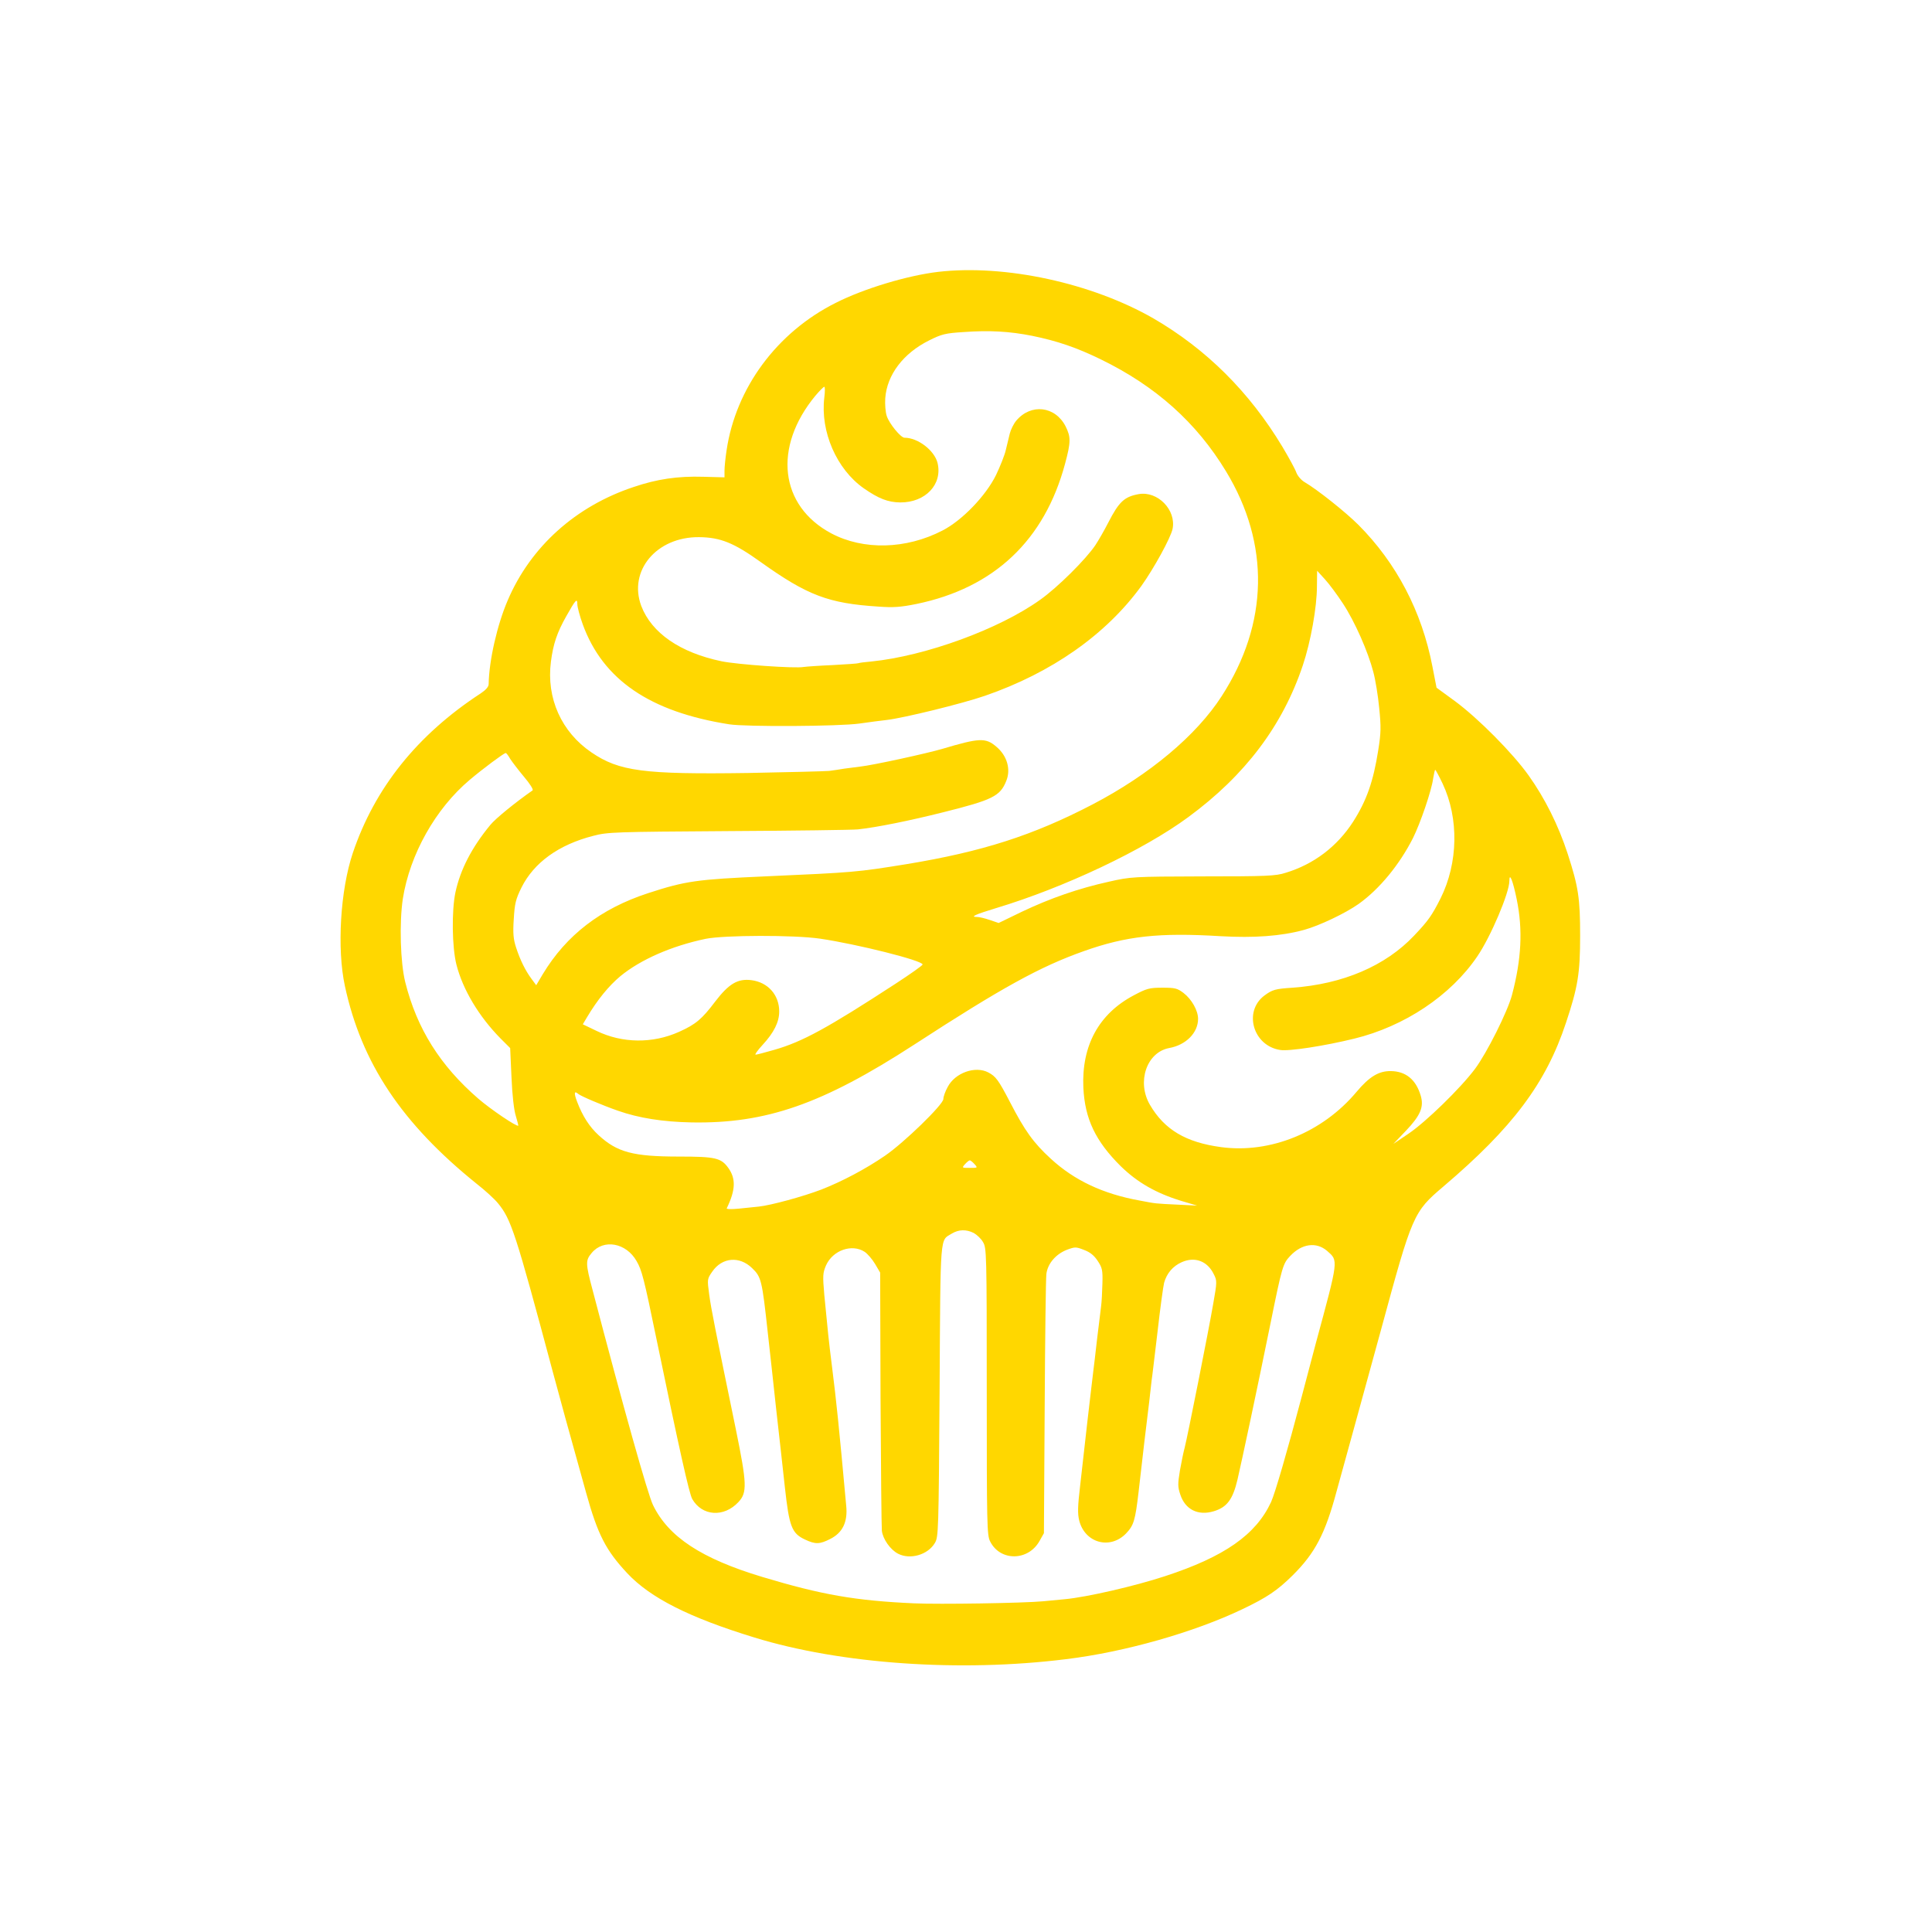 <?xml version="1.0" standalone="no"?>
<!DOCTYPE svg PUBLIC "-//W3C//DTD SVG 20010904//EN"
 "http://www.w3.org/TR/2001/REC-SVG-20010904/DTD/svg10.dtd">
<svg version="1.0" xmlns="http://www.w3.org/2000/svg"
 width="1024pt" height="1024pt" viewBox="0 0 1024 1024"
 preserveAspectRatio="xMidYMid meet">

<g transform="translate(0,1024) scale(0.1,-0.1)"
fill="#FFD700" stroke="none">
<path d="M4972 8799 c-161 -19 -392 -88 -542 -164 -312 -156 -530 -451 -579
-782 -6 -39 -11 -88 -11 -107 l0 -36 -112 3 c-136 4 -245 -12 -369 -54 -308
-102 -547 -317 -668 -601 -56 -130 -99 -319 -101 -444 0 -14 -15 -31 -42 -49
-337 -220 -562 -502 -678 -846 -66 -196 -85 -507 -42 -705 88 -409 302 -729
698 -1048 45 -35 96 -82 113 -103 70 -85 93 -154 292 -898 39 -146 80 -294
175 -635 62 -224 105 -307 219 -429 122 -130 327 -234 673 -340 458 -141 1091
-185 1652 -115 313 38 680 143 935 265 130 62 185 99 266 179 119 118 173 221
233 445 15 55 56 204 91 330 35 127 100 364 145 528 166 611 171 623 330 758
367 312 544 547 650 868 63 189 75 262 75 461 0 199 -9 259 -66 435 -49 150
-120 293 -207 415 -84 118 -267 303 -392 395 l-96 70 -22 113 c-56 291 -190
547 -392 750 -68 68 -219 188 -286 227 -17 10 -36 32 -43 50 -6 18 -40 80 -74
137 -175 291 -404 518 -683 680 -327 188 -787 288 -1142 247z m499 -339 c132
-27 235 -62 364 -125 291 -142 506 -334 663 -593 234 -385 226 -807 -23 -1192
-134 -208 -382 -416 -685 -574 -315 -164 -584 -250 -984 -316 -266 -43 -279
-44 -751 -65 -360 -16 -421 -24 -620 -89 -251 -82 -433 -222 -558 -429 l-35
-59 -25 34 c-32 43 -60 99 -82 167 -14 43 -17 74 -12 149 5 83 10 105 41 168
66 132 197 227 381 274 76 20 113 21 715 25 349 2 658 6 687 9 100 11 270 45
453 91 260 65 301 85 333 165 26 62 5 135 -53 183 -56 48 -90 46 -285 -12 -81
-24 -369 -87 -435 -94 -25 -3 -63 -8 -85 -11 -22 -4 -58 -9 -80 -12 -22 -2
-215 -7 -430 -11 -555 -8 -683 9 -830 109 -159 108 -240 287 -215 481 12 93
32 154 82 242 49 87 58 97 58 62 0 -14 13 -63 29 -107 107 -293 356 -463 776
-529 90 -14 584 -11 690 4 50 7 115 16 145 19 92 11 398 86 520 128 354 122
643 325 830 583 65 91 155 254 165 302 20 100 -79 202 -180 184 -76 -14 -104
-40 -161 -151 -21 -41 -52 -95 -68 -119 -50 -75 -201 -225 -293 -290 -218
-156 -608 -298 -894 -327 -35 -3 -66 -7 -69 -9 -3 -2 -64 -6 -135 -10 -72 -3
-141 -8 -155 -10 -44 -9 -353 13 -435 30 -221 46 -371 150 -426 293 -70 187
81 367 306 365 113 -1 185 -30 327 -132 248 -177 359 -219 623 -236 81 -6 119
-3 203 14 411 85 678 337 787 743 31 115 31 142 3 198 -55 108 -184 123 -262
30 -14 -17 -29 -48 -34 -68 -5 -20 -14 -59 -21 -87 -6 -27 -30 -87 -52 -133
-54 -110 -180 -241 -284 -294 -193 -100 -419 -105 -589 -15 -274 146 -310 457
-84 730 22 26 43 47 47 47 4 0 4 -26 0 -57 -22 -180 65 -380 209 -481 79 -55
128 -74 193 -75 134 -1 226 96 198 210 -17 66 -104 133 -175 133 -20 0 -81 75
-94 115 -7 20 -10 63 -8 94 9 125 96 239 233 307 66 33 86 38 182 44 137 10
243 4 364 -20z m1647 -1419 c63 -96 133 -255 161 -363 11 -41 25 -126 31 -190
10 -100 10 -130 -5 -224 -26 -165 -61 -266 -133 -379 -85 -132 -209 -226 -358
-271 -52 -17 -102 -19 -439 -19 -372 -1 -382 -2 -497 -28 -163 -36 -311 -88
-459 -158 l-126 -61 -47 16 c-26 9 -56 16 -68 16 -38 0 -10 13 102 47 362 109
782 308 1018 482 302 222 500 485 607 804 42 125 75 309 75 420 l1 82 41 -45
c23 -25 66 -83 96 -129z m-4414 -823 c11 -17 44 -60 74 -96 30 -35 50 -67 45
-71 -93 -65 -196 -149 -224 -183 -99 -120 -159 -237 -185 -357 -21 -99 -18
-292 5 -383 34 -134 120 -276 233 -391 l52 -52 7 -155 c4 -95 13 -174 23 -205
8 -27 14 -50 13 -51 -7 -8 -146 86 -212 143 -202 175 -325 370 -387 617 -26
104 -32 314 -13 442 37 235 173 478 355 631 71 60 179 140 190 142 3 1 14 -13
24 -31z m4942 -131 c87 -184 83 -421 -11 -609 -46 -91 -65 -118 -140 -197
-152 -161 -378 -257 -644 -276 -91 -6 -107 -10 -150 -42 -112 -85 -59 -266 84
-288 45 -8 234 21 393 60 266 65 511 228 652 436 71 104 170 337 170 400 0 49
19 0 39 -98 33 -161 25 -317 -25 -506 -23 -88 -134 -309 -196 -392 -77 -103
-261 -282 -353 -344 l-80 -54 66 69 c78 82 97 127 79 187 -25 85 -79 129 -158
130 -64 1 -114 -29 -182 -110 -180 -215 -457 -328 -718 -293 -186 25 -300 92
-377 224 -71 121 -18 278 101 301 90 16 154 81 154 155 0 44 -34 104 -77 137
-33 25 -45 28 -112 28 -69 0 -83 -4 -151 -40 -186 -98 -278 -267 -268 -490 8
-166 65 -284 198 -416 88 -86 187 -143 321 -184 l84 -25 -100 5 c-125 6 -116
5 -205 22 -194 35 -346 107 -470 221 -93 85 -139 150 -217 301 -61 117 -75
136 -115 157 -69 36 -176 -2 -215 -77 -13 -23 -23 -52 -23 -64 0 -29 -209
-232 -310 -301 -102 -70 -227 -136 -337 -179 -97 -37 -266 -83 -330 -90 -21
-2 -69 -7 -107 -11 -40 -4 -67 -3 -64 2 47 97 49 157 8 214 -38 53 -69 60
-262 60 -243 0 -327 23 -425 113 -49 45 -85 101 -114 177 -18 47 -16 61 6 42
14 -12 127 -60 210 -89 111 -39 238 -59 390 -62 396 -7 694 97 1180 412 463
301 668 414 900 496 225 80 398 99 725 79 175 -10 319 0 440 33 82 22 222 89
291 138 111 79 217 209 288 349 39 78 99 253 107 316 4 25 9 46 11 46 2 0 20
-33 39 -73z m-3300 -822 c197 -29 544 -116 544 -137 0 -5 -64 -50 -142 -101
-364 -237 -494 -308 -643 -351 -49 -14 -94 -26 -100 -26 -6 0 11 24 37 52 60
65 88 121 88 177 0 88 -60 155 -148 166 -72 9 -119 -19 -191 -113 -71 -94
-103 -121 -192 -161 -140 -63 -301 -61 -437 5 l-73 35 22 37 c56 94 116 167
177 218 107 88 271 160 452 198 98 20 469 21 606 1z m819 -1195 c18 -20 17
-20 -25 -20 -42 0 -43 0 -25 20 10 11 21 20 25 20 4 0 15 -9 25 -20z m-4 -365
c16 -9 39 -30 49 -48 19 -31 20 -56 20 -792 0 -704 1 -763 18 -795 53 -106
202 -105 262 3 l23 41 4 665 c2 366 6 685 9 709 7 55 50 105 109 128 43 16 48
16 91 -1 32 -12 53 -29 72 -58 24 -36 27 -49 25 -120 -1 -44 -4 -99 -7 -121
-3 -23 -12 -99 -21 -171 -8 -71 -17 -148 -20 -170 -3 -22 -16 -137 -30 -255
-13 -118 -31 -277 -40 -354 -13 -110 -14 -148 -5 -185 30 -119 163 -156 248
-69 41 43 49 68 67 223 8 72 22 189 30 260 9 72 20 168 26 215 5 47 11 99 13
115 3 17 16 131 31 255 14 124 30 241 35 261 14 50 46 88 93 109 69 31 136 7
170 -63 18 -35 18 -40 -3 -159 -24 -140 -136 -703 -151 -761 -6 -21 -17 -75
-25 -120 -12 -73 -12 -87 2 -129 26 -79 94 -113 177 -88 70 21 101 62 126 168
25 109 100 459 176 833 60 296 65 312 103 352 62 66 139 76 196 27 60 -53 62
-40 -60 -490 -25 -96 -59 -222 -74 -280 -76 -287 -141 -512 -163 -561 -80
-173 -247 -290 -562 -393 -161 -53 -414 -111 -530 -122 -44 -4 -96 -9 -115
-11 -104 -10 -555 -17 -685 -11 -311 14 -489 45 -805 140 -322 97 -497 212
-579 381 -28 58 -156 513 -320 1139 -38 142 -38 158 -5 197 63 76 183 54 238
-43 28 -48 39 -91 105 -411 122 -590 174 -822 190 -850 52 -91 168 -99 245
-16 47 50 45 97 -14 386 -112 544 -130 633 -141 713 -11 82 -11 83 16 122 52
76 144 84 211 19 49 -47 53 -64 83 -339 11 -96 31 -281 45 -410 15 -129 35
-315 46 -413 23 -208 36 -244 107 -277 55 -26 78 -25 133 3 66 33 94 90 85
177 -39 428 -52 552 -75 735 -19 151 -21 176 -41 381 -9 104 -8 117 9 157 36
81 138 116 205 72 15 -10 40 -39 55 -64 l27 -46 2 -665 c2 -366 5 -682 7 -703
5 -44 45 -101 86 -122 64 -33 158 -6 195 57 19 32 20 56 25 809 5 849 1 791
65 831 37 22 76 23 116 3z"/>
</g>
</svg>

